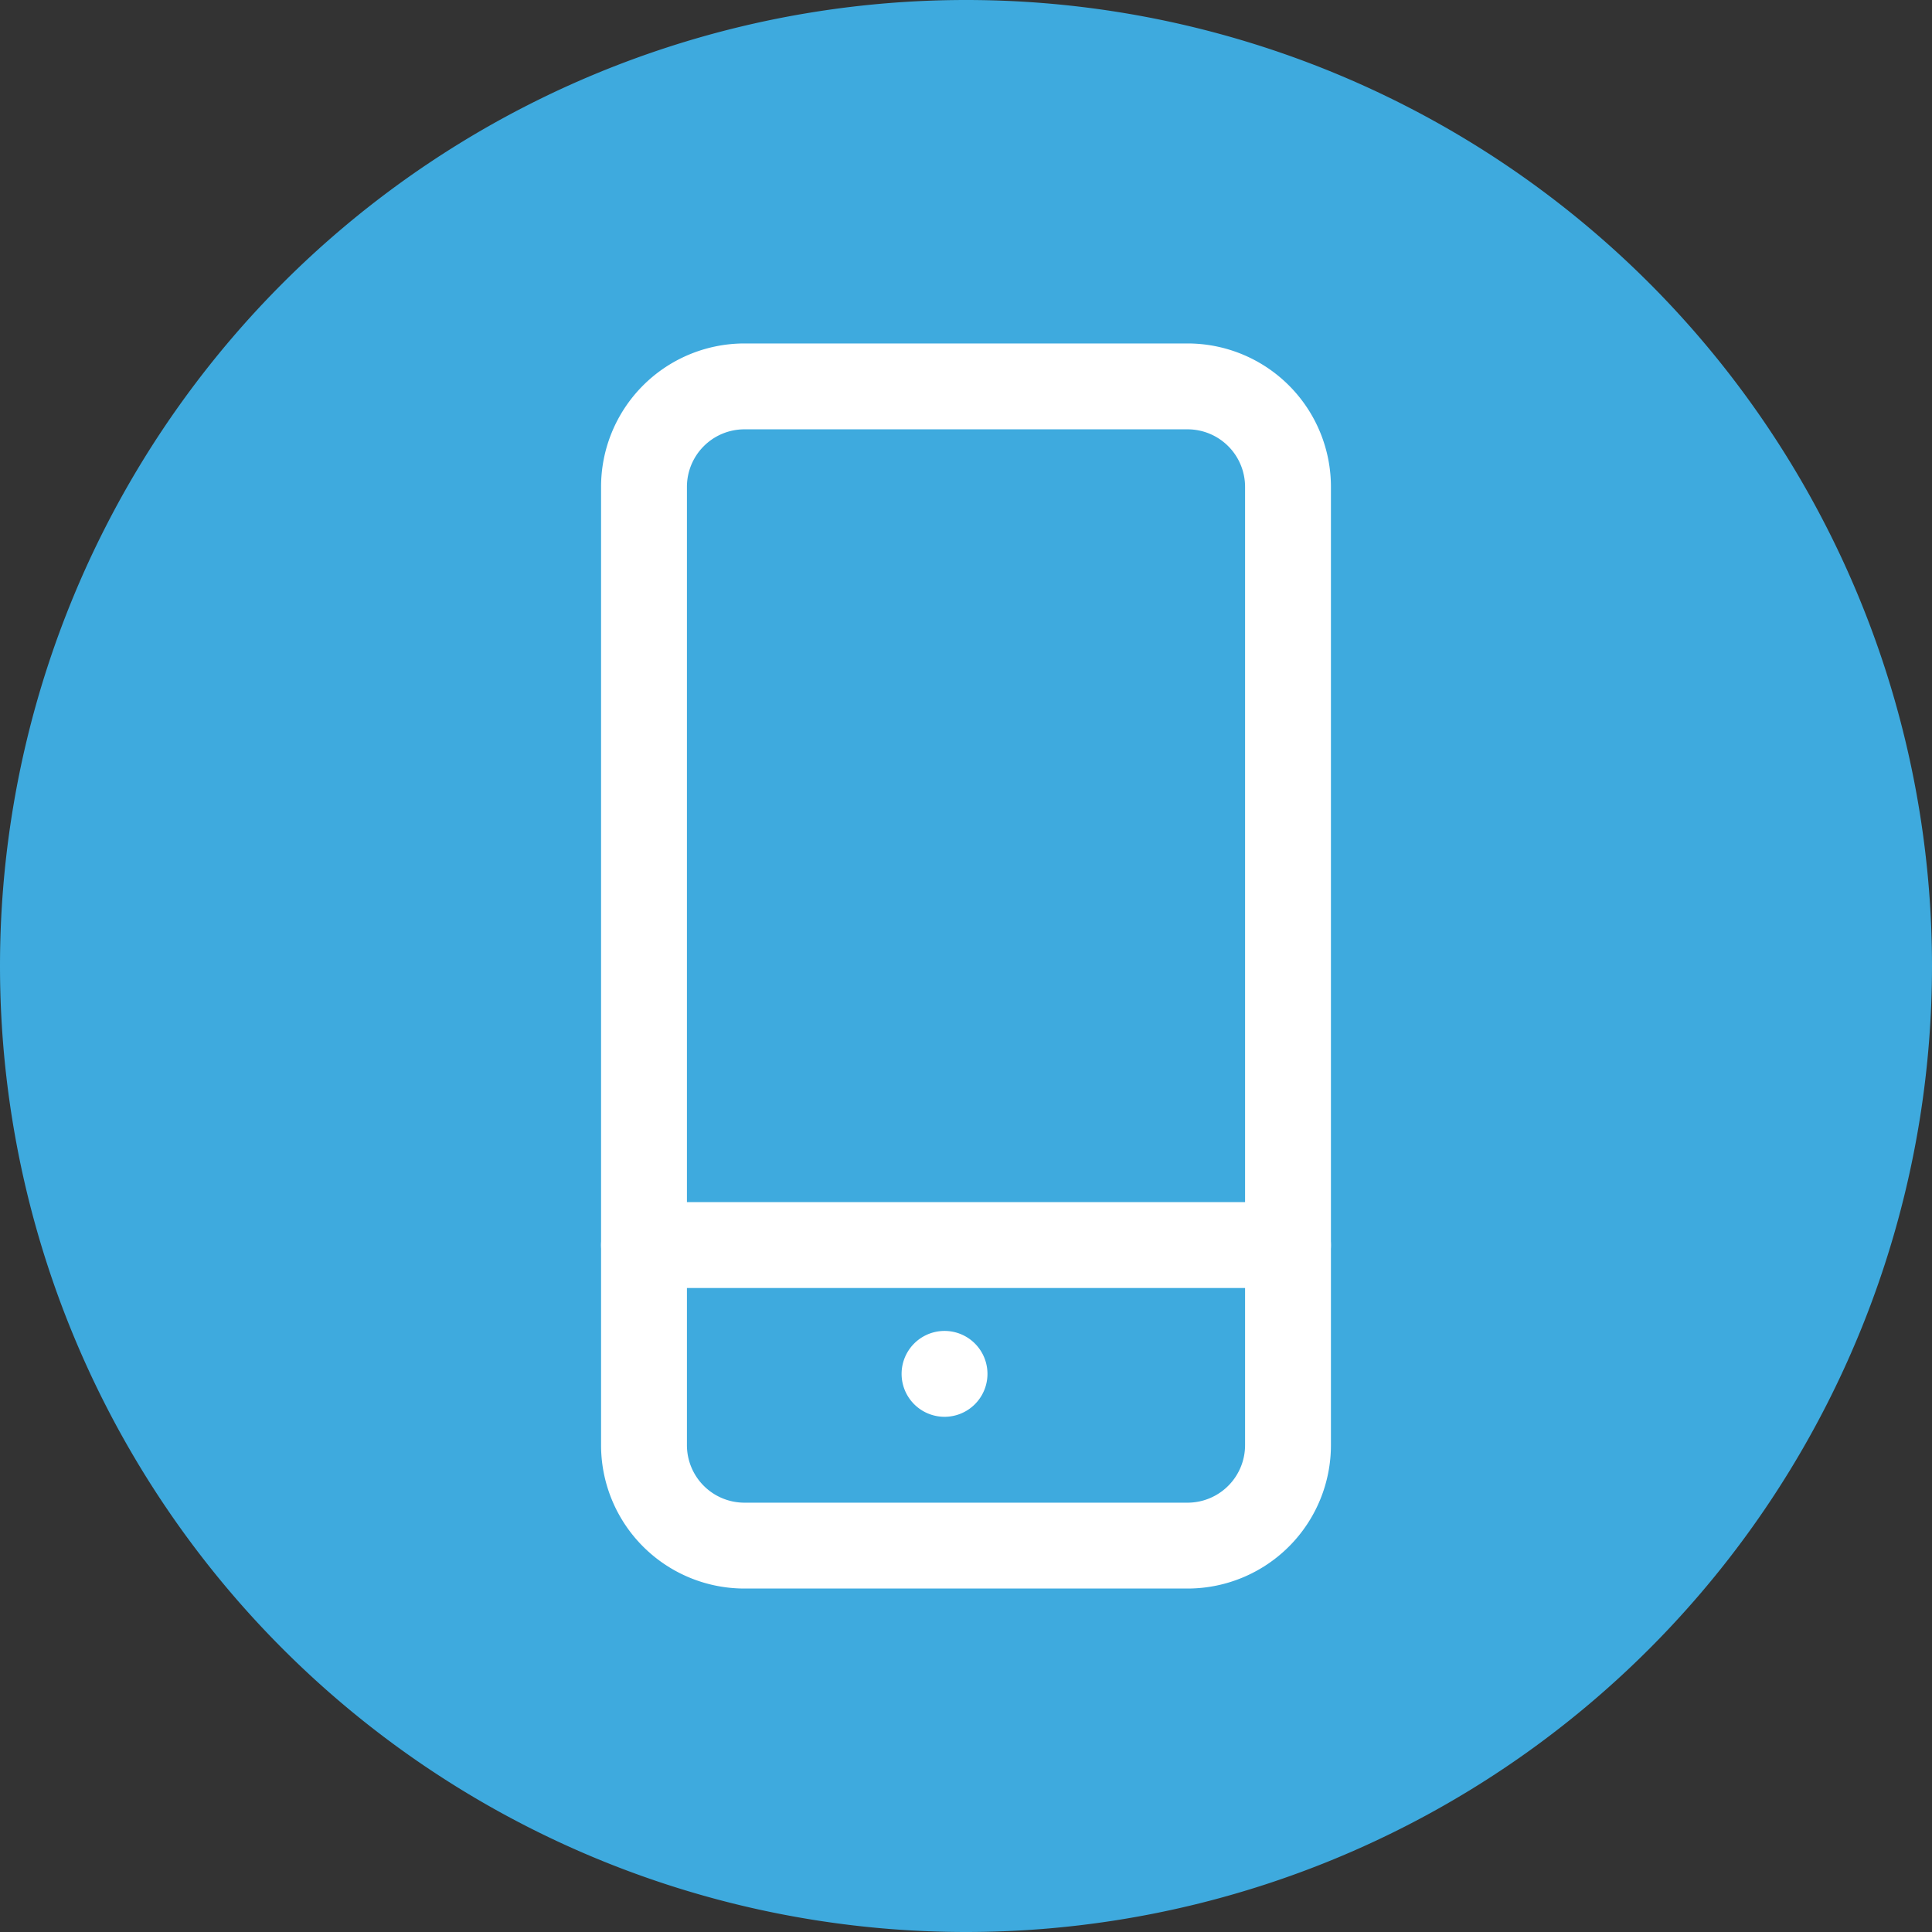<svg xmlns="http://www.w3.org/2000/svg" width="45" height="45" viewBox="0 0 45 45"><rect x="0" y="0" width="45" height="45" fill="#333333" stroke="none"/><path fill="#3eaade" d="M0 22.5a22.5 22.5 0 1 1 45 0 22.5 22.5 0 0 1-45 0z"/><path fill="none" stroke="#fff" stroke-linecap="round" stroke-linejoin="round" stroke-miterlimit="50" stroke-width="2" d="M17.31 9h10.38A2.34 2.34 0 0 1 30 11.35v22.3A2.34 2.34 0 0 1 27.69 36H17.31A2.34 2.34 0 0 1 15 33.65v-22.3A2.34 2.34 0 0 1 17.31 9z"/><path fill="#fff" d="M21 32a1 1 0 1 1 2 0 1 1 0 0 1-2 0z"/><path fill="none" stroke="#fff" stroke-linecap="round" stroke-linejoin="round" stroke-miterlimit="50" stroke-width="2" d="M15 29h15"/></svg>
